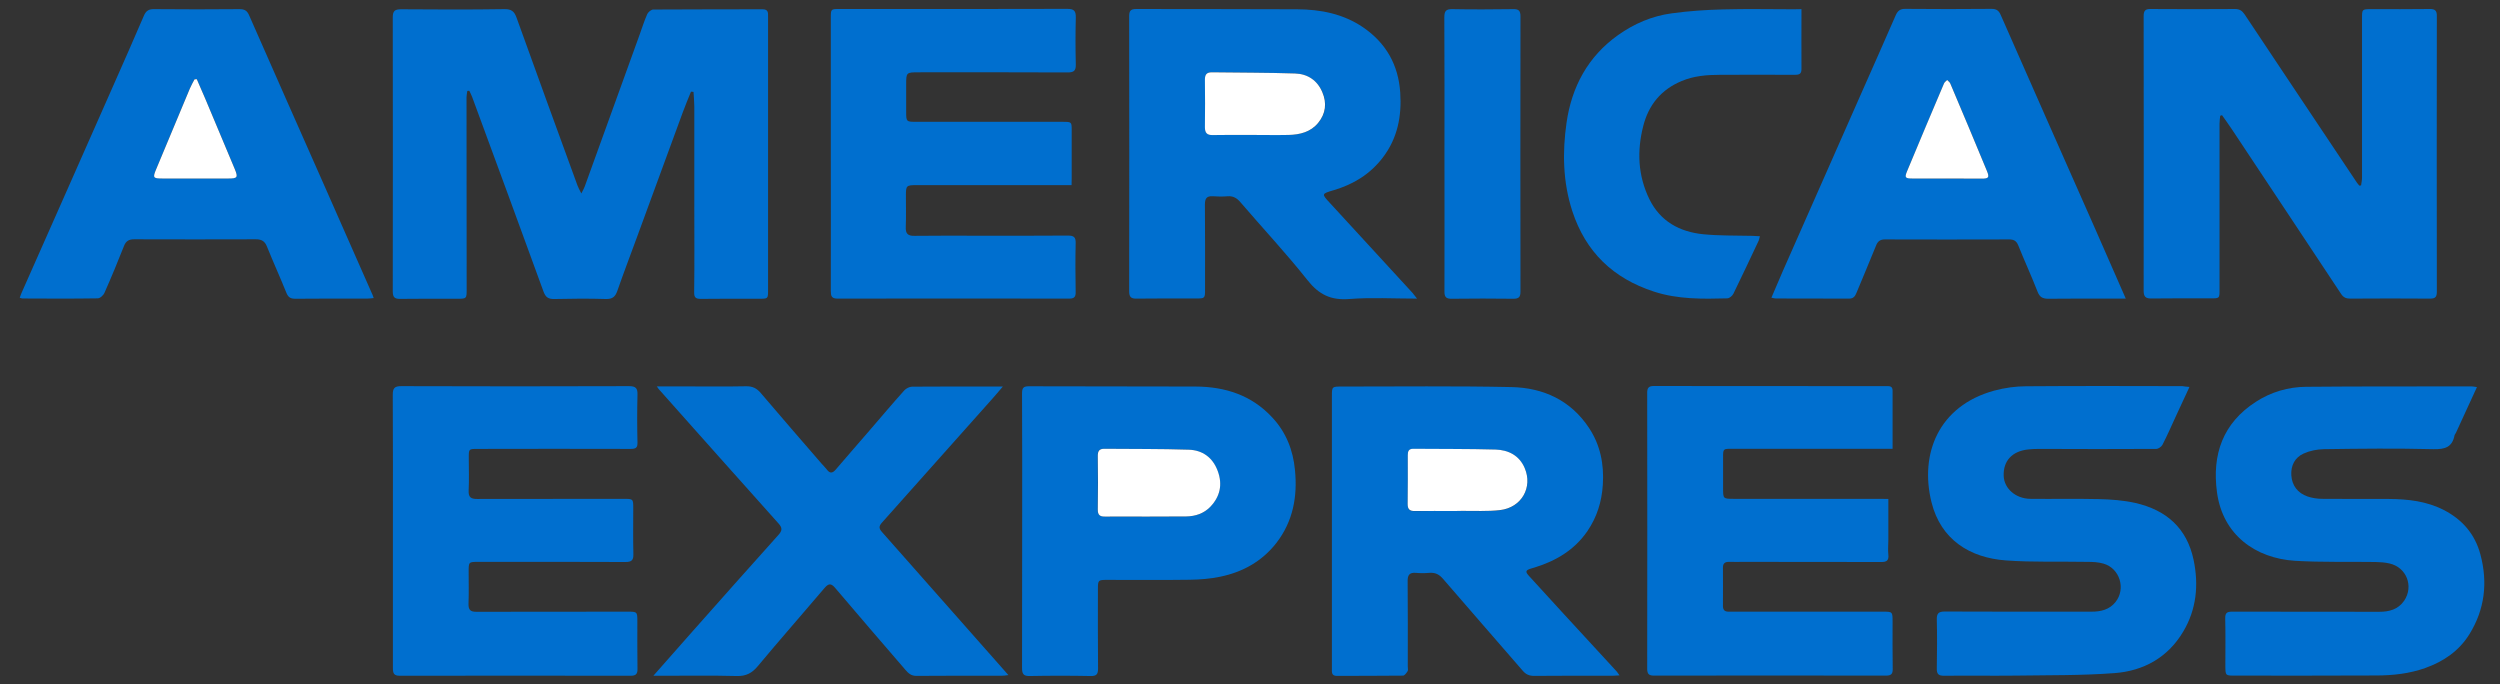 <?xml version="1.0" encoding="utf-8"?>
<!-- Generator: Adobe Illustrator 24.0.0, SVG Export Plug-In . SVG Version: 6.00 Build 0)  -->
<svg version="1.1" id="Layer_1" xmlns="http://www.w3.org/2000/svg" xmlns:xlink="http://www.w3.org/1999/xlink" x="0px" y="0px"
	 viewBox="0 0 1887.9 516.7" style="enable-background:new 0 0 1887.9 516.7;" xml:space="preserve">
<rect x="0" y="0" width="1887.9" height="516.7" fill="#333333" stroke="none"/>
<style type="text/css">
	.st0{fill:#006FCF;}
	.st1{fill:#FFFFFF;}
</style>
<path class="st0" d="M352.9,68.7c-0.2,1.6-0.6,3.1-0.6,4.7c0,48.3,0.1,96.6,0.1,145c0,7.2,0,7.2-7.1,7.2c-14.3,0-28.7-0.1-43,0.1
	c-4.4,0.1-5.7-1.3-5.7-5.7c0.1-69,0.1-138,0-206.9c0-4.9,1.6-6.1,6.3-6.1c26,0.2,52,0.3,78-0.1c5.3-0.1,7.5,1.7,9.2,6.5
	c15.2,42.3,30.6,84.5,46,126.7c0.6,1.7,1.5,3.2,2.9,6c1.2-2.4,2-3.7,2.5-5.1c13.8-38.2,27.6-76.4,41.4-114.5
	c1.9-5.3,3.6-10.7,5.9-15.9c0.7-1.5,3-3.4,4.5-3.4c27.5-0.2,55-0.1,82.5-0.2c4.4,0,4.2,2.5,4.2,5.5c0,31.3,0,62.7,0,94
	c0,37.5,0,75,0,112.5c0,6.6,0,6.6-6.7,6.6c-14.7,0-29.3-0.1-44,0.1c-3.7,0-5.2-0.8-5.1-5c0.3-22.2,0.1-44.3,0.1-66.5
	c0-24.6,0-49.3,0-73.9c0-3.6-0.4-7.3-0.6-10.9c-0.6-0.1-1.3-0.2-1.9-0.2c-2.1,5.3-4.4,10.6-6.3,15.9c-11.7,31.7-23.2,63.4-34.9,95.1
	c-4.8,13.1-9.8,26.2-14.4,39.4c-1.5,4.3-3.5,6.3-8.5,6.2c-13-0.4-26-0.3-39,0c-4.5,0.1-6.7-1.2-8.3-5.7
	c-17.8-49-35.8-97.8-53.8-146.7c-0.6-1.6-1.4-3.2-2.2-4.8C354,68.5,353.4,68.6,352.9,68.7z"/>
<path class="st0" d="M1783,140c0.2-1.9,0.7-3.7,0.7-5.6c0-40.2,0-80.3,0-120.5c0-7,0-7,7.2-7c14.5,0,29,0.1,43.5-0.1
	c4.2-0.1,5.9,0.9,5.8,5.5c-0.1,69.3-0.1,138.6,0,207.9c0,3.8-0.9,5.3-5,5.3c-20.2-0.2-40.3-0.1-60.5,0c-3.1,0-5.1-0.9-6.9-3.7
	c-27.3-41.3-54.7-82.4-82-123.6c-2.5-3.8-5.2-7.5-7.8-11.2c-0.5,0.1-0.9,0.3-1.4,0.4c-0.2,2-0.5,4-0.5,6c0,41.8,0,83.6,0,125.4
	c0,6.5,0,6.5-6.6,6.5c-14.8,0-29.7-0.1-44.5,0.1c-4.4,0.1-6.2-1-6.2-5.8c0.1-69.1,0.1-138.3,0-207.4c0-4.1,1.2-5.5,5.4-5.4
	c21.2,0.2,42.3,0.1,63.5,0c3.4,0,5.4,1.2,7.3,4c28.2,42.4,56.6,84.8,84.9,127.2c0.5,0.8,1.2,1.4,1.8,2.2
	C1782.1,140.1,1782.6,140,1783,140z"/>
<path class="st0" d="M1223,510c-2.3,0.1-3.9,0.3-5.5,0.3c-19.7,0-39.3-0.1-59,0.1c-3.7,0-6.2-1.1-8.6-3.9
	c-20-23.2-40.3-46.2-60.2-69.4c-2.9-3.4-6-4.9-10.4-4.5c-3.3,0.3-6.7,0.3-10,0c-4.8-0.4-6.4,1.5-6.3,6.3c0.2,21.5,0.1,43,0.1,64.5
	c0,1.2,0.4,2.6-0.1,3.4c-0.9,1.4-2.3,3.4-3.5,3.4c-16.7,0.2-33.3,0.1-50,0.2c-4.2,0-3.7-3-3.7-5.6c0-25.7,0-51.3,0-77
	c0-42.8,0-85.6,0-128.4c0-7.5,0-7.5,7.7-7.5c42.6,0,85.3-0.5,127.9,0.4c24.1,0.5,44.8,10,58.6,30.9c8.5,12.9,11.4,27.3,10.4,42.8
	c-0.8,12.8-4.4,24.4-11.6,35c-9.8,14.3-23.7,22.5-39.8,27.5c-0.8,0.2-1.6,0.4-2.4,0.7c-4.7,1.4-5,2.4-1.8,5.9
	c8.5,9.4,17,18.7,25.6,28c13.5,14.7,27.1,29.4,40.6,44.1C1221.5,507.8,1222,508.6,1223,510z M1098.4,385.9c1.8,0,3.7,0,5.5,0
	c9.7-0.1,19.4,0.5,28.9-0.6c16.2-1.9,24.8-17.1,18.6-31.7c-4.1-9.5-12.3-13.7-21.9-14c-20.7-0.6-41.5-0.4-62.3-0.6
	c-3.6,0-4.1,2-4.1,4.8c0,12.3,0.1,24.7-0.1,37c0,4,1.6,5.3,5.4,5.2C1078.4,385.8,1088.4,385.9,1098.4,385.9z"/>
<path class="st0" d="M1070.1,225.5c-17.9,0-34.6-1-51.2,0.3c-13.9,1.1-23-3.4-31.6-14.3c-16-20.2-33.7-39.1-50.5-58.7
	c-2.7-3.2-5.5-4.9-9.8-4.6c-3.6,0.3-7.3,0.3-11,0c-4.6-0.3-6.1,1.5-6.1,6.1c0.2,21.3,0.1,42.7,0.1,64c0,7.1,0,7.1-7.2,7.1
	c-14.8,0-29.7-0.1-44.5,0.1c-4.4,0.1-5.6-1.4-5.6-5.7c0.1-69.2,0.1-138.3,0-207.5c0-4,1-5.5,5.3-5.5c40.5,0.1,81,0,121.5,0.2
	c17.7,0.1,34.8,3.4,49.8,13.6c17.3,11.8,26.7,28.3,28.1,49.3c1.2,17.8-2,34.4-13.1,49c-9.6,12.6-22.2,20.3-37.1,24.7
	c-9.3,2.8-9.4,2.7-2.8,9.8c20.7,22.6,41.5,45.1,62.2,67.7C1067.5,222.2,1068.4,223.4,1070.1,225.5z M944.8,101.9
	c9.5,0,19,0.1,28.5,0c8.6-0.2,16.6-2.2,22.3-9.2c5.6-6.9,6.7-14.7,3.1-23c-3.9-9-11.3-13.8-20.6-14.2c-20.9-0.7-41.9-0.6-62.9-0.9
	c-3.9-0.1-5.3,1.7-5.2,5.5c0.1,12,0.2,24,0,36c-0.1,4.3,1.5,5.9,5.9,5.9C925.4,101.8,935.1,101.9,944.8,101.9z"/>
<path class="st0" d="M1426,376.8c0,10.8,0,20.9,0,31c0,3.7-0.4,7.4,0,11c0.5,4.5-1.3,5.7-5.6,5.6c-34.2-0.1-68.3-0.1-102.5-0.1
	c-4.2,0-8.3,0.1-12.5,0c-2.9,0-4.3,1.3-4.3,4.2c0,9.7,0.1,19.3,0,29c0,2.9,1.1,4.4,4.1,4.4c1.7,0,3.3,0,5,0c37.2,0,74.3,0,111.5,0
	c7.5,0,7.5,0,7.5,7.7c0,11.8-0.1,23.7,0.1,35.5c0.1,4-1.3,5.1-5.2,5.1c-58.3-0.1-116.7-0.1-175,0c-3.9,0-5.2-1.2-5.2-5.2
	c0.1-69.5,0.1-139,0-208.5c0-3.6,1.2-5,4.9-5c58.5,0.1,117,0.1,175.5,0.1c2.3,0,4.9-0.3,4.9,3.3c0,14.5,0,28.9,0,44
	c-10.1,0-19.9,0-29.7,0c-30.6,0-61.2,0-91.7,0c-6.6,0-6.6,0-6.6,6.7c0,7.7,0,15.3,0,23c0,8,0,8.1,7.9,8.1c36.8,0,73.7,0,110.5,0
	C1421.4,376.8,1423.3,376.8,1426,376.8z"/>
<path class="st0" d="M296.7,400.7c0-34.2,0.1-68.3-0.1-102.5c0-5,1.2-6.6,6.4-6.6c57.3,0.2,114.6,0.2,171.9,0c5,0,6.7,1.4,6.5,6.5
	c-0.3,12-0.3,24,0,36c0.1,4-1.2,4.9-5.2,4.9c-38.5-0.1-77.1-0.1-115.6,0c-6.6,0-6.6,0-6.6,6.6c0,8.3,0.3,16.7-0.1,25
	c-0.2,5,1.8,6.2,6.4,6.2c36.8-0.1,73.6-0.1,110.4-0.1c7.5,0,7.5,0,7.5,7.3c0,11.5-0.2,23,0.1,34.5c0.1,4.6-1.4,5.9-6,5.9
	c-37-0.2-74-0.1-111-0.1c-7.4,0-7.4,0-7.4,7.5c0,8,0.2,16-0.1,24c-0.2,4.9,1.6,6.3,6.3,6.2c37.8-0.1,75.6-0.1,113.5-0.1
	c7.7,0,7.7,0,7.7,7.6c0,11.8-0.1,23.7,0.1,35.5c0.1,3.8-1.1,5.3-5.1,5.3c-58.1-0.1-116.3-0.1-174.4,0c-4.4,0-5.2-1.8-5.2-5.7
	C296.7,470,296.7,435.3,296.7,400.7z"/>
<path class="st0" d="M809.2,139.8c-2.6,0-4.2,0-5.9,0c-37,0-74,0-111,0c-7.9,0-8.2,0.3-8.2,8.1c0,7.8,0.2,15.7-0.1,23.5
	c-0.2,5,1.5,6.8,6.6,6.7c15.5-0.2,31-0.1,46.5-0.1c23.2,0,46.3,0.1,69.5-0.1c4.4,0,5.8,1.3,5.7,5.7c-0.3,12.3-0.2,24.7,0,37
	c0.1,3.8-1.3,4.9-4.9,4.9c-58.3-0.1-116.6-0.1-175,0c-4.6,0-5-2.2-5-5.9c0.1-35.5,0-71,0-106.5c0-33.2,0-66.3,0-99.5
	c0-6.8,0-6.8,6.5-6.8c57.3,0,114.6,0.1,172-0.1c5.1,0,6.6,1.4,6.5,6.5c-0.3,11.8-0.3,23.7,0,35.5c0.1,4.6-1.4,6-6,6
	c-37.5-0.2-75-0.1-112.4-0.1c-9.7,0-9.7,0-9.7,9.5c0,6.7,0,13.3,0,20c0,7.9,0,7.9,8.1,7.9c36.7,0,73.3,0,110,0c6.9,0,6.9,0,6.9,6.7
	c0,11.8,0,23.7,0,35.5C809.2,135.9,809.2,137.5,809.2,139.8z"/>
<path class="st0" d="M282.2,225.1c-2.3,0.2-3.7,0.4-5.2,0.4c-18,0-36-0.1-54,0.1c-3.5,0-5.3-1-6.7-4.4c-4.7-11.7-10-23.3-14.7-35
	c-1.6-4-4-5.5-8.3-5.5c-30.7,0.1-61.3,0.1-92,0c-3.8,0-6.1,1.2-7.6,4.9c-4.7,11.9-9.6,23.8-14.8,35.5c-0.8,1.9-3.3,4.2-5.1,4.2
	c-19,0.3-38,0.2-57,0.1c-0.5,0-0.9-0.3-1.9-0.5c0.5-1.4,0.9-2.7,1.5-4C39.5,168.9,62.4,117,85.4,65C93.2,47.4,101,29.7,108.6,12
	c1.6-3.8,3.7-5.2,7.8-5.1c21.5,0.2,43,0.2,64.5,0c3.7,0,5.7,1.1,7.2,4.6c18.2,41.5,36.6,82.9,54.9,124.3c12.5,28.3,25,56.6,37.5,85
	C281.1,221.8,281.5,223.1,282.2,225.1z M148.6,59.8c-0.6,0-1.1,0-1.7,0c-1.2,2.3-2.5,4.5-3.5,6.9c-8.5,20.3-16.9,40.5-25.4,60.8
	c-2.8,6.8-2.5,7.2,4.9,7.2c16.5,0,33,0,49.5,0c6.9,0,7.5-0.8,4.9-7.1c-7.4-17.8-14.9-35.6-22.4-53.4
	C152.9,69.4,150.7,64.6,148.6,59.8z"/>
<path class="st0" d="M1605.3,225.5c-3.5,0-5.9,0-8.4,0c-16.7,0-33.3-0.1-50,0.1c-4.2,0-6.6-1.1-8.2-5.3c-4.6-11.8-9.9-23.3-14.6-35
	c-1.3-3.3-3.3-4.5-6.8-4.5c-31.3,0.1-62.6,0.1-94,0c-3.6,0-5.4,1.6-6.6,4.7c-4.8,11.9-9.8,23.7-14.7,35.5c-1.1,2.7-2.3,4.5-5.6,4.5
	c-18.5-0.1-37,0-55.5-0.1c-0.8,0-1.6-0.3-3.2-0.6c3-7,5.8-13.6,8.7-20.3c19.8-44.8,39.5-89.5,59.3-134.3
	c8.6-19.5,17.3-38.9,25.8-58.5c1.5-3.5,3.4-5.1,7.4-5c21.7,0.2,43.3,0.2,65,0c3.7,0,5.5,1.2,7,4.7c23.5,53.5,47.2,106.9,70.8,160.3
	C1589.5,189.3,1597.1,206.8,1605.3,225.5z M1470,134.8c8.8,0,17.7,0.1,26.5,0c5.4,0,6-0.9,3.9-5.9c-9.1-22-18.3-43.9-27.6-65.9
	c-0.4-1.1-1.6-1.8-2.4-2.7c-0.8,0.9-2,1.7-2.4,2.7c-9.3,22.1-18.6,44.2-27.9,66.3c-1.9,4.6-1.3,5.4,3.9,5.4
	C1452.7,134.8,1461.4,134.8,1470,134.8z"/>
<path class="st0" d="M1653.4,292.2c-3.5,7.6-6.6,14.3-9.8,21.1c-3.5,7.6-6.8,15.2-10.6,22.6c-0.8,1.5-3.1,3.1-4.7,3.1
	c-29.4,0.2-58.8,0.1-88.2,0c-2.8,0-5.7,0.1-8.5,0.4c-12.1,1.3-18.9,8.6-18.5,19.9c0.3,9.6,9,17.3,20.2,17.4
	c17.2,0.2,34.3-0.2,51.5,0.2c9.3,0.2,18.7,0.9,27.7,2.9c23.2,5.3,38.9,18.8,44,42.9c4,19.1,2.2,37.5-7.9,54.4
	c-11.6,19.5-30,29.6-51.8,31.2c-25,1.9-50.2,1.5-75.3,1.9c-17.8,0.2-35.7-0.1-53.5,0.1c-4.2,0-5.5-1.4-5.4-5.5
	c0.2-12.3,0.3-24.7,0-37c-0.1-4.6,1.4-6,6-6c37,0.2,74,0.1,111,0.1c6.9,0,13.3-1.5,17.9-7.2c8.1-10,3.3-25.6-9.1-29.1
	c-3.8-1.1-7.9-1.3-11.8-1.3c-20.6-0.4-41.4,0.4-61.9-1.1c-27.3-2-49.1-15.8-56.1-43.9c-9.1-36.7,5.4-72.8,47.3-84.3
	c7.8-2.1,16.1-3.3,24.1-3.3c39.3-0.3,78.6-0.2,118-0.1C1649.3,291.8,1650.7,292,1653.4,292.2z"/>
<path class="st0" d="M1870.5,292.3c-5.5,12-10.7,23.3-15.9,34.6c-0.3,0.6-0.8,1.1-1,1.7c-1.7,9.1-7.2,10.8-16,10.6
	c-27.6-0.7-55.2-0.4-82.7,0c-5.2,0.1-10.7,1.2-15.3,3.3c-6.6,3-9.7,9-9.3,16.3c0.5,7.9,4.8,13.5,12.2,16.1c3.5,1.2,7.5,1.8,11.2,1.8
	c16.8,0.2,33.7,0,50.5,0.1c14.3,0.1,28.3,1.7,41.2,8.3c14,7.2,23.6,18.2,27.7,33.6c5.7,21.3,3.3,41.6-8.4,60.4
	c-7.8,12.5-19.4,20.4-33.1,25.3c-12,4.3-24.6,5.7-37.3,5.7c-35.5,0.2-71,0.1-106.5,0.1c-7.2,0-7.2,0-7.3-7c0-12,0.2-24-0.1-36
	c-0.1-4.3,1.2-5.3,5.3-5.3c37,0.1,74,0.1,111,0.1c7.5,0,14.2-1.7,18.8-8.3c7.4-10.9,1.9-25.3-11.1-28.2c-3.4-0.8-6.9-1-10.4-1.1
	c-20.3-0.3-40.7,0.3-60.9-0.9c-29.7-1.9-54.5-19.4-58.9-51.6c-3.9-28.7,4.4-52.4,29.4-68.5c11.4-7.4,24.4-11.2,37.9-11.3
	c41.7-0.4,83.3-0.2,125-0.3C1867.3,291.8,1868.3,292,1870.5,292.3z"/>
<path class="st0" d="M493.4,510.3c10.4-11.8,19.9-22.5,29.3-33.2c21.7-24.4,43.3-48.9,65.1-73.1c3-3.3,3.1-5.4,0.1-8.7
	c-30.2-33.7-60.3-67.6-90.4-101.4c-0.4-0.5-0.7-1-1.5-2.1c7.5,0,14.5,0,21.4,0c15.3,0,30.7,0.2,46-0.1c4.8-0.1,8.1,1.5,11.1,5.1
	c15.2,17.9,30.6,35.6,46,53.4c1.3,1.5,2.8,2.9,4,4.5c2.4,3.2,4.4,2.5,6.7-0.2c8.4-9.9,17-19.6,25.5-29.5
	c8.7-10.1,17.3-20.3,26.2-30.2c1.4-1.5,3.9-2.8,5.9-2.8c22.5-0.2,45-0.1,68.5-0.1c-3,3.5-5.4,6.4-8,9.3
	c-27.8,31.2-55.6,62.5-83.4,93.6c-2.3,2.6-2.2,4.3,0,6.8c18,20.3,35.9,40.7,53.9,61c13.6,15.5,27.3,30.9,41.7,47.2
	c-2.3,0.3-3.7,0.5-5,0.5c-21.5,0-43-0.1-64.5,0.1c-3.9,0-6-1.9-8.3-4.6c-17.7-20.6-35.5-41.1-53-61.8c-3.2-3.8-5.1-3.4-8.1,0.1
	c-16.7,19.7-33.8,39.1-50.3,58.9c-4.4,5.3-8.9,7.7-16,7.5c-18.7-0.5-37.3-0.2-56-0.2C498.4,510.3,496.6,510.3,493.4,510.3z"/>
<path class="st0" d="M771.9,400.3c0-34.3,0.1-68.7-0.1-103c0-4.2,0.8-5.7,5.5-5.6c41.8,0.2,83.7,0,125.5,0.2
	c22.4,0.1,42.4,6.5,58,23.4c10.4,11.1,15.7,24.7,17.1,39.6c2,20-1.4,38.8-14.1,55.2c-10.9,13.9-25.4,21.9-42.3,25.4
	c-7.6,1.6-15.5,2.2-23.3,2.3c-20.7,0.3-41.3,0.1-62,0.1c-6.9,0-7.1,0.1-7.1,6.9c0,20-0.1,40,0.1,60c0,4.3-1.1,5.8-5.6,5.7
	c-15.3-0.3-30.7-0.3-46,0c-4.8,0.1-5.8-1.7-5.8-6.1C771.9,469.6,771.9,434.9,771.9,400.3z M865.7,390.1
	C865.7,390.1,865.7,390.1,865.7,390.1c10,0,20,0,30-0.1c6.9-0.1,13.2-2.1,18.1-7.2c7.5-7.8,9.6-16.8,5.7-27.1
	c-3.8-10.2-11.6-15.7-22-16.1c-21.2-0.7-42.5-0.5-63.8-0.7c-3.7,0-4.8,1.7-4.8,5.3c0.1,13.5,0.2,27,0,40.5c-0.1,4.3,1.9,5.4,5.7,5.4
	C845.1,390,855.4,390.1,865.7,390.1z"/>
<path class="st0" d="M1360.4,6.9c0,15.8-0.1,30.6,0,45.4c0,3.8-2.1,4.2-5.1,4.2c-18.8-0.1-37.7-0.1-56.5,0c-9.9,0-19.7,0.8-28.9,4.7
	c-15.4,6.4-24.9,17.9-29,34c-4.8,18.9-4,37.4,4.6,55.1c8.2,16.8,22.8,24.8,40.8,26.6c12.2,1.2,24.6,0.9,36.9,1.2
	c1.8,0.1,3.5,0.2,5.8,0.3c-0.4,1.5-0.5,2.4-0.9,3.3c-6.3,13.4-12.6,26.8-19.1,40.1c-0.8,1.6-3,3.5-4.6,3.5
	c-18.7,0.5-37.4,0.8-55.4-5.1c-30.8-10-51.6-29.9-61.7-60.9c-7.1-21.9-7.5-44.4-4.3-66.7c3.9-27,16.1-49.9,38.9-66.1
	c12.1-8.6,25.6-14.4,40.3-16.4c13-1.8,26.1-2.7,39.2-3c17.7-0.5,35.3-0.1,53-0.1C1356.2,6.9,1358,6.9,1360.4,6.9z"/>
<path class="st0" d="M1090.8,116c0-34.3,0.1-68.6-0.1-102.9c0-4.7,1.2-6.3,6.1-6.2c15.3,0.3,30.6,0.2,46,0c4.1-0.1,5.4,1.3,5.4,5.4
	c-0.1,69.3-0.1,138.5,0,207.8c0,4.1-1.1,5.5-5.3,5.5c-15.5-0.2-31-0.2-46.5,0c-4.4,0.1-5.7-1.3-5.6-5.7
	C1090.9,185.3,1090.8,150.6,1090.8,116z"/>
<path class="st1" d="M1098.4,385.9c-10,0-20-0.1-30,0c-3.8,0.1-5.4-1.3-5.4-5.2c0.2-12.3,0.1-24.7,0.1-37c0-2.8,0.6-4.8,4.1-4.8
	c20.8,0.2,41.5,0,62.3,0.6c9.6,0.3,17.9,4.5,21.9,14c6.2,14.6-2.4,29.8-18.6,31.7c-9.5,1.1-19.3,0.5-28.9,0.6
	C1102.1,385.9,1100.2,385.9,1098.4,385.9z"/>
<path class="st1" d="M148.6,59.8c2.1,4.8,4.2,9.6,6.3,14.5c7.5,17.8,15,35.6,22.4,53.4c2.6,6.3,2,7.1-4.9,7.1c-16.5,0-33,0-49.5,0
	c-7.4,0-7.7-0.5-4.9-7.2c8.5-20.3,16.9-40.6,25.4-60.8c1-2.4,2.3-4.6,3.5-6.9C147.5,59.8,148.1,59.8,148.6,59.8z"/>
<path class="st1" d="M944.8,101.9c-9.7,0-19.3-0.1-29,0.1c-4.3,0.1-5.9-1.6-5.9-5.9c0.2-12,0.1-24,0-36c0-3.8,1.3-5.5,5.2-5.5
	c21,0.3,41.9,0.2,62.9,0.9c9.4,0.3,16.8,5.1,20.6,14.2c3.5,8.2,2.5,16.1-3.1,23c-5.7,7-13.8,9-22.3,9.2
	C963.7,102.1,954.3,101.9,944.8,101.9z"/>
<path class="st1" d="M1470,134.8c-8.7,0-17.3,0.1-26,0c-5.3,0-5.8-0.8-3.9-5.4c9.2-22.1,18.5-44.2,27.9-66.3
	c0.4-1.1,1.6-1.8,2.4-2.7c0.8,0.9,2,1.6,2.4,2.7c9.3,21.9,18.5,43.9,27.6,65.9c2.1,5,1.4,5.9-3.9,5.9
	C1487.7,134.8,1478.9,134.8,1470,134.8z"/>
<path class="st1" d="M865.7,390.1c-10.3,0-20.7-0.1-31,0c-3.9,0.1-5.8-1-5.7-5.4c0.2-13.5,0.2-27,0-40.5c0-3.5,1.1-5.3,4.8-5.3
	c21.3,0.2,42.5,0,63.8,0.7c10.4,0.3,18.2,5.8,22,16.1c3.8,10.3,1.7,19.4-5.7,27.1c-4.9,5-11.2,7.1-18.1,7.2
	C885.7,390.1,875.7,390,865.7,390.1C865.7,390.1,865.7,390.1,865.7,390.1z"/>
</svg>
